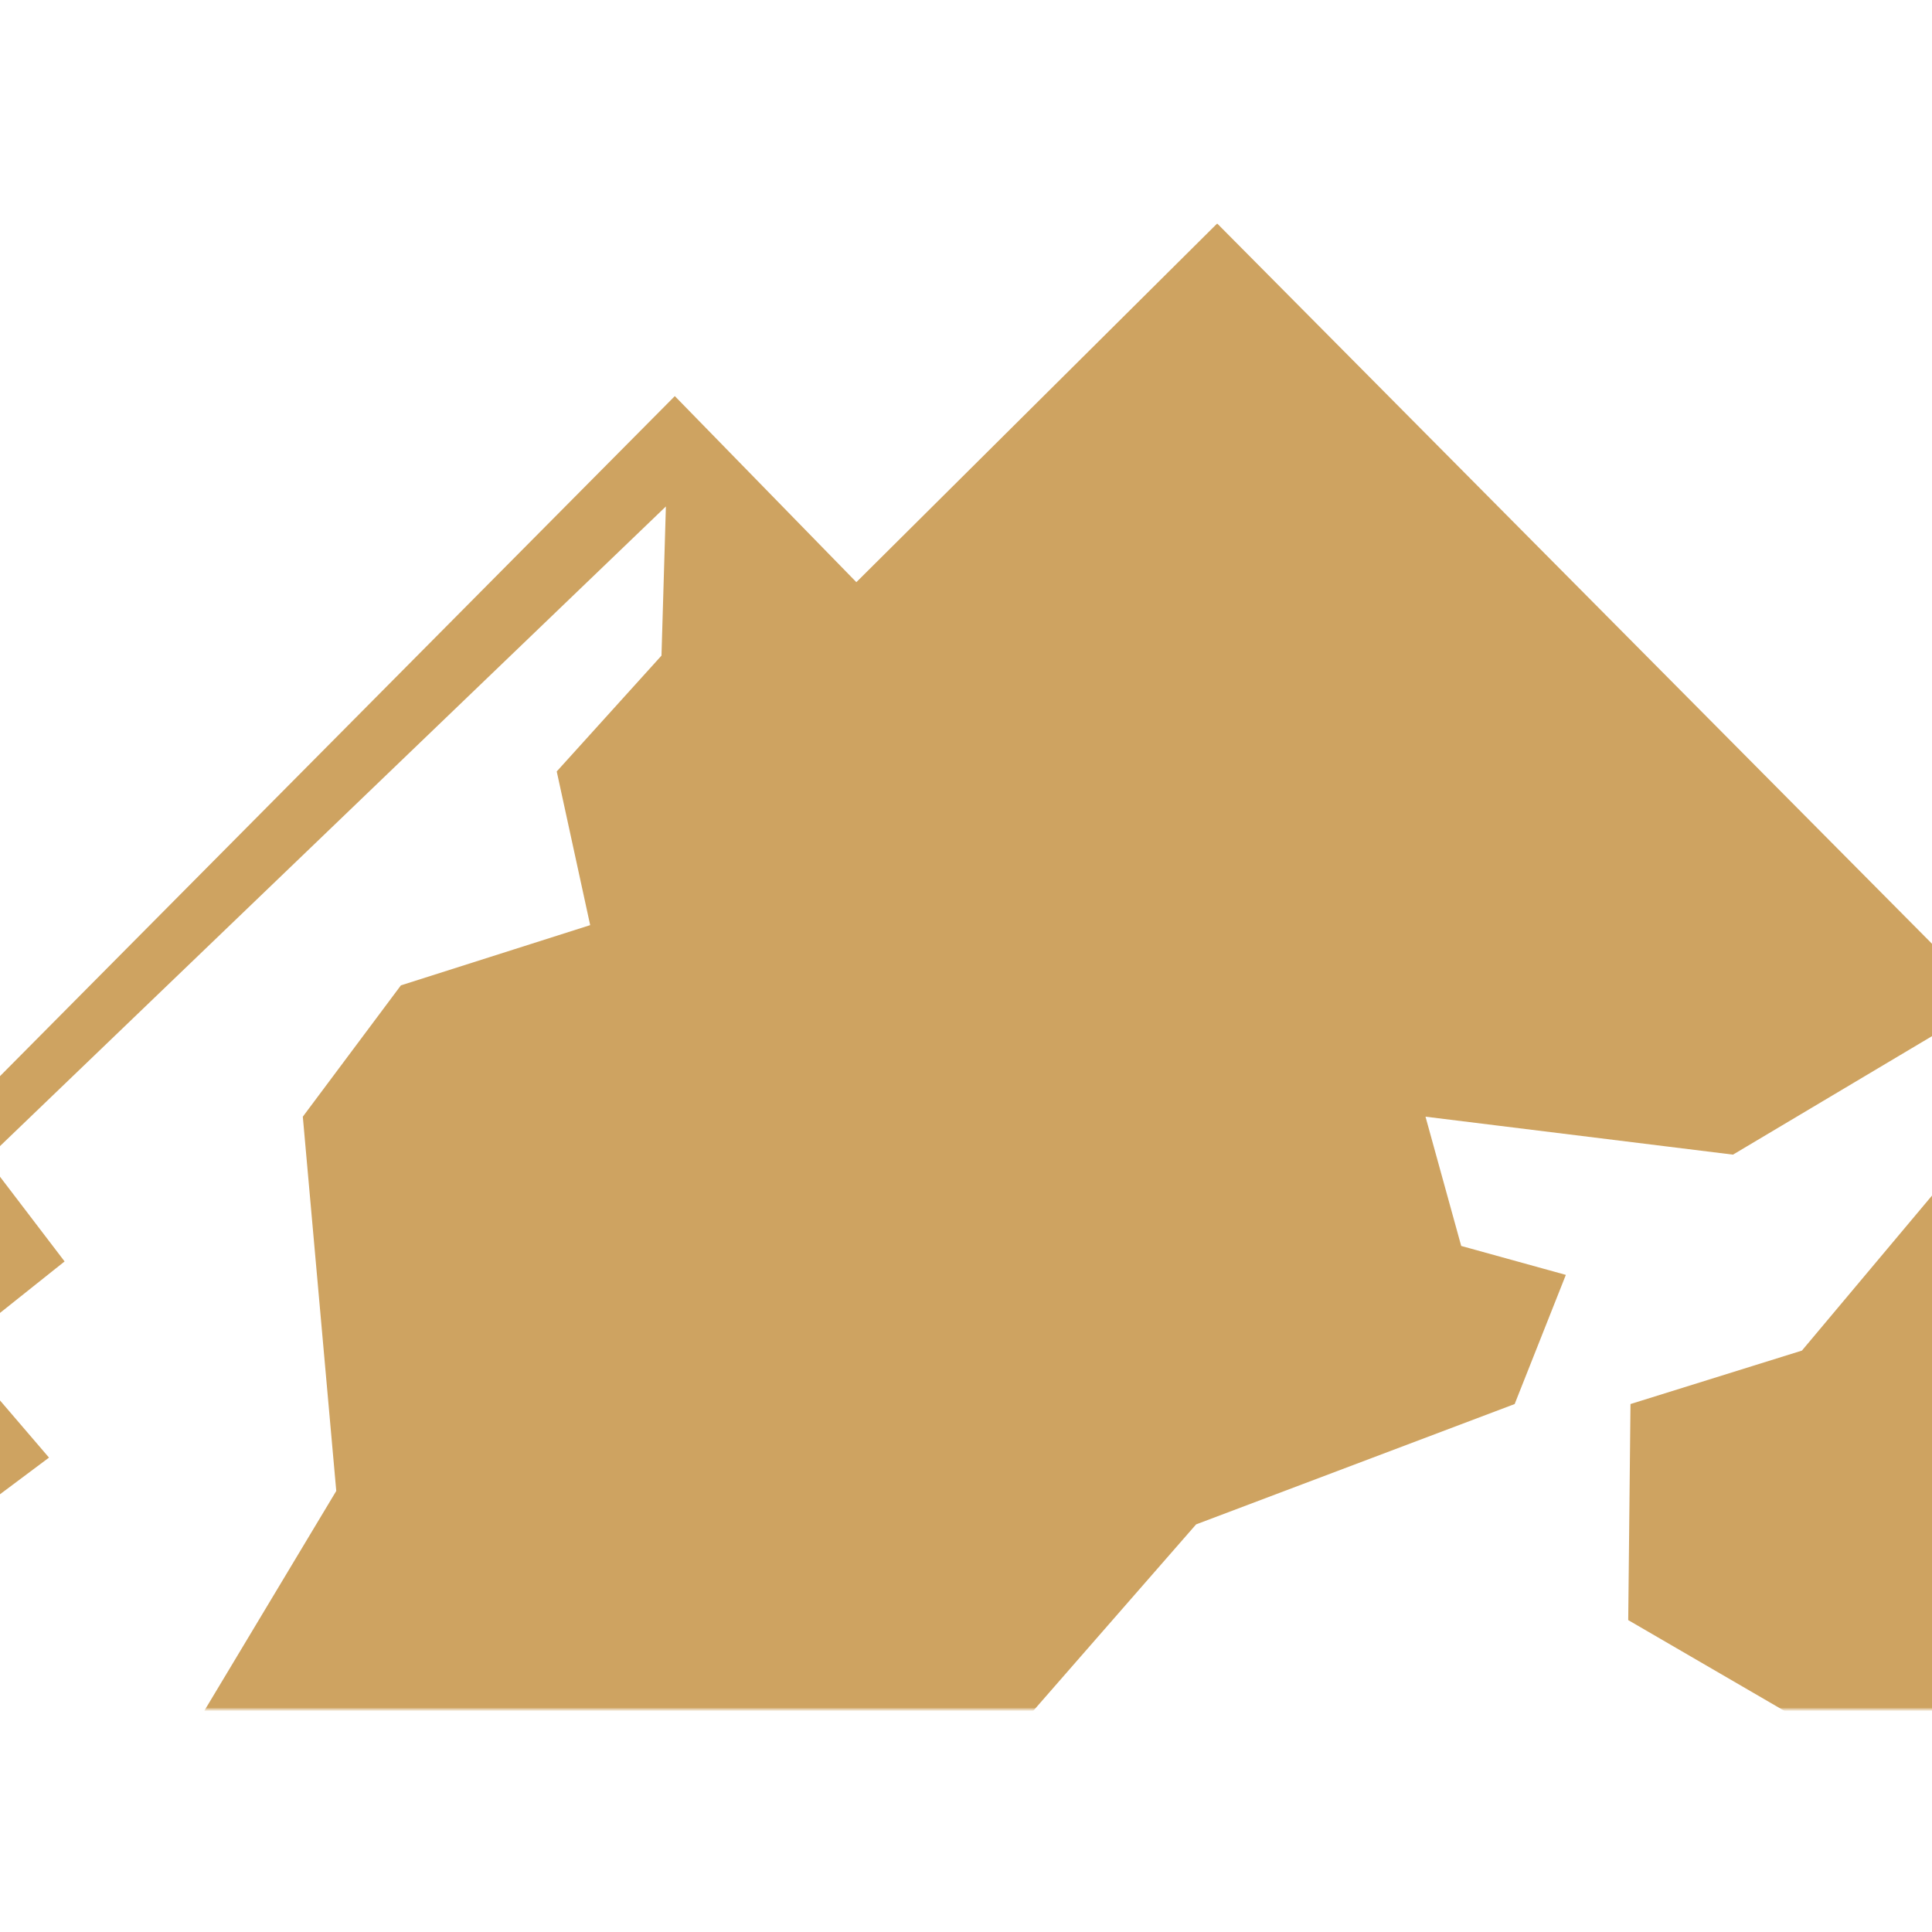 <svg xmlns="http://www.w3.org/2000/svg" width="512" height="512" viewBox="0 0 512 512" fill="none"><g clip-path="url(#clip0_6_2)"><mask id="mask0_6_2" style="mask-type:luminance" maskUnits="userSpaceOnUse" x="-294" y="59" width="1100" height="394"><path d="M-294 59H805.917V453H-294V59Z" fill="white"></path></mask><g mask="url(#mask0_6_2)"><path fill-rule="evenodd" clip-rule="evenodd" d="M807.826 454.141L690.345 336.089H641.038L536.581 229.837L513.552 251.669L322.566 59.229L226.944 154.28L178.834 104.973L-13.007 298.297L-52.567 260.504L-155.285 362.054L-178.285 340.222L-294 454.739H-78.531L12.986 386.28L-11.81 357.351L17.119 334.294L-3.573 307.16L176.469 134.215L175.3 173.747L147.54 204.442L156.404 245.17L106.242 261.131L80.249 295.931L89.113 395.115L53.686 454.141L272.119 455.338L316.979 403.979L401.4 372.086L414.966 337.856L387.235 330.189L377.772 295.931L459.257 305.992L524.753 267.002L533.018 291.798L477.526 357.921L432.096 372.086L431.497 429.345L475.189 454.739L807.826 454.141Z" fill="#CEA361"></path></g></g><defs><clipPath id="clip0_6_2"><rect width="512" height="512" fill="white"></rect></clipPath></defs></svg>